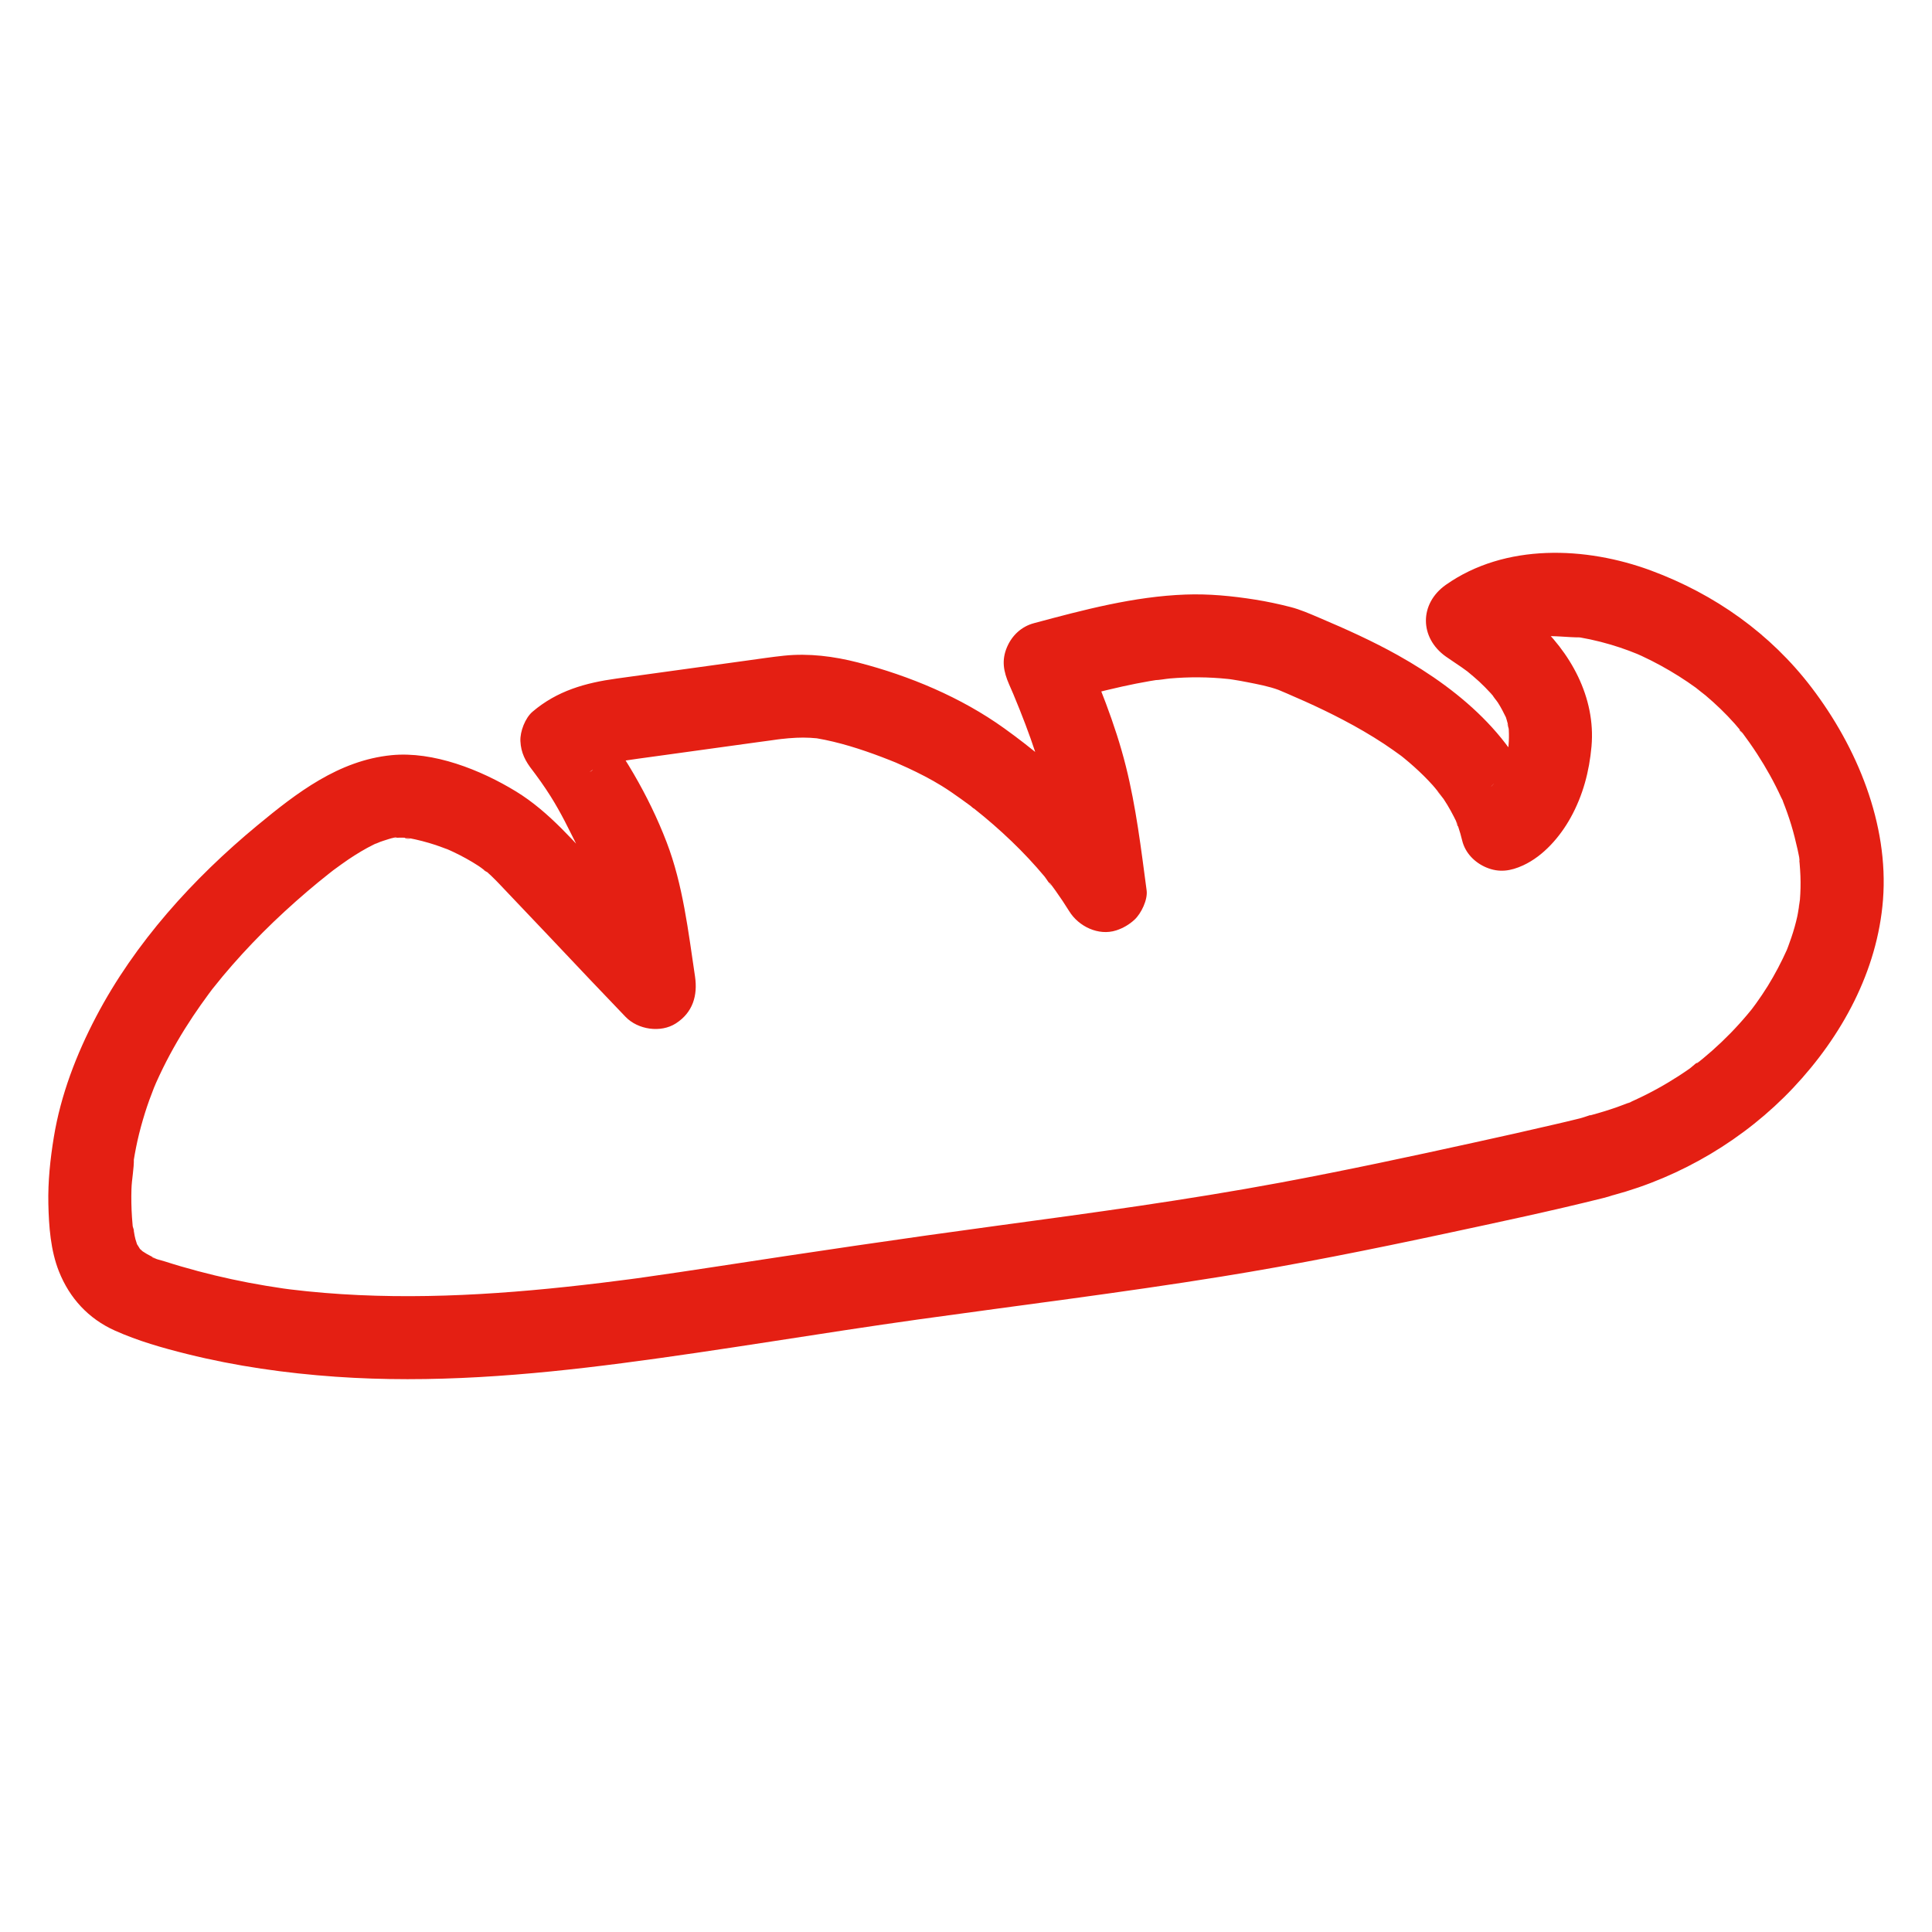 <svg width="100" height="100" viewBox="0 0 100 100" fill="none" xmlns="http://www.w3.org/2000/svg">
<g clip-path="url(#clip0_1326_21)">
<path d="M81.847 57.946C82.825 57.504 82.088 57.811 81.772 57.888C81.351 57.994 80.927 58.093 80.504 58.191C79.124 58.514 77.74 58.823 76.356 59.126C73.002 59.865 69.641 60.583 66.265 61.213C61.414 62.115 56.525 62.78 51.639 63.439C46.728 64.101 41.83 64.83 36.933 65.58C35.757 65.76 34.582 65.936 33.404 66.102C33.125 66.141 32.843 66.184 32.562 66.218C33.131 66.149 32.557 66.218 32.459 66.231C32.347 66.246 32.235 66.261 32.121 66.274C31.477 66.358 30.832 66.437 30.185 66.51C27.812 66.781 25.431 66.983 23.044 67.058C20.66 67.133 18.269 67.08 15.896 66.837C15.621 66.809 15.346 66.779 15.073 66.745C15.049 66.742 14.506 66.676 14.867 66.721C15.228 66.766 14.684 66.695 14.66 66.691C14.059 66.603 13.459 66.504 12.862 66.39C11.691 66.166 10.528 65.887 9.382 65.552C9.097 65.468 8.811 65.382 8.527 65.29C8.43 65.257 7.874 65.126 7.859 65.053C7.859 65.06 8.276 65.255 7.981 65.103C7.857 65.038 7.73 64.98 7.607 64.909C7.506 64.851 7.412 64.782 7.313 64.724C7.182 64.632 7.236 64.675 7.472 64.851C7.401 64.791 7.334 64.729 7.268 64.664C6.924 64.389 7.431 64.957 7.289 64.72C7.229 64.621 7.169 64.516 7.104 64.419C6.847 64.028 7.223 64.866 7.096 64.413C7.07 64.32 7.036 64.232 7.01 64.14C6.945 63.912 6.935 63.658 6.859 63.435C7.031 63.951 6.885 63.628 6.866 63.435C6.853 63.295 6.84 63.154 6.832 63.014C6.799 62.526 6.789 62.038 6.804 61.55C6.819 61.03 6.941 60.487 6.928 59.971C6.928 60.014 6.844 60.504 6.909 60.134C6.933 59.999 6.952 59.863 6.978 59.728C7.019 59.502 7.064 59.279 7.113 59.055C7.223 58.563 7.356 58.078 7.506 57.598C7.644 57.16 7.801 56.726 7.971 56.298C8.02 56.176 8.233 55.752 7.966 56.298C8.007 56.217 8.039 56.128 8.078 56.045C8.192 55.791 8.31 55.537 8.433 55.288C8.89 54.36 9.413 53.466 9.986 52.606C10.251 52.211 10.524 51.822 10.807 51.439C10.865 51.362 10.923 51.287 10.979 51.209C11.28 50.805 10.678 51.583 10.994 51.19C11.175 50.966 11.353 50.741 11.538 50.519C12.187 49.744 12.872 48.998 13.586 48.28C14.332 47.532 15.112 46.817 15.915 46.131C16.276 45.824 16.644 45.521 17.018 45.226C17.11 45.153 17.203 45.08 17.297 45.007C17.542 44.816 16.872 45.321 17.28 45.022C17.529 44.842 17.776 44.657 18.032 44.485C18.458 44.199 18.896 43.933 19.356 43.707L19.494 43.643C19.708 43.546 19.676 43.559 19.395 43.679C19.459 43.679 19.603 43.6 19.676 43.576C19.756 43.548 20.499 43.288 20.534 43.35L20.254 43.385C20.351 43.374 20.45 43.365 20.549 43.361C20.671 43.355 20.796 43.355 20.918 43.359C21.017 43.361 21.204 43.415 21.292 43.387C21.011 43.479 20.807 43.309 21.127 43.372C21.613 43.462 22.09 43.587 22.558 43.741C22.775 43.815 22.988 43.896 23.201 43.976C23.581 44.117 23.067 43.933 23.072 43.918C23.072 43.922 23.426 44.077 23.452 44.09C23.905 44.304 24.346 44.545 24.765 44.818C24.941 44.932 25.113 45.089 25.296 45.19C24.817 44.928 25.1 45.039 25.244 45.166C25.305 45.218 25.363 45.272 25.421 45.327C25.739 45.63 26.035 45.957 26.338 46.273C27.737 47.736 29.125 49.213 30.518 50.683C31.137 51.336 31.758 51.987 32.381 52.634C33.017 53.294 34.199 53.477 34.986 52.969C35.856 52.408 36.12 51.532 35.974 50.543C35.626 48.216 35.351 45.794 34.502 43.585C33.568 41.154 32.209 38.878 30.608 36.834V39.873C30.83 39.684 30.636 39.944 30.509 39.948C30.55 39.948 30.651 39.858 30.688 39.837C30.767 39.789 30.855 39.753 30.935 39.703C31.143 39.57 30.739 39.807 30.744 39.776C30.756 39.665 31.653 39.501 31.773 39.476C32.19 39.388 32.611 39.327 33.032 39.269C33.494 39.205 33.959 39.142 34.421 39.078C36.022 38.857 37.623 38.635 39.224 38.414C39.649 38.356 40.075 38.302 40.498 38.238C40.505 38.238 40.513 38.238 40.52 38.236C40.528 38.236 40.182 38.281 40.186 38.281C40.262 38.274 40.339 38.261 40.416 38.253C40.683 38.223 40.949 38.197 41.218 38.186C41.456 38.175 41.695 38.175 41.934 38.188C42.056 38.195 42.176 38.208 42.299 38.216C42.376 38.223 42.587 38.253 42.228 38.203C41.828 38.148 42.185 38.199 42.277 38.214C43.423 38.41 44.549 38.771 45.634 39.181C45.903 39.282 46.167 39.39 46.434 39.497C46.78 39.639 46.025 39.319 46.472 39.517C46.64 39.59 46.808 39.665 46.975 39.742C47.577 40.022 48.17 40.325 48.735 40.673C49.081 40.885 49.414 41.12 49.745 41.356C49.913 41.474 50.076 41.595 50.242 41.717C50.28 41.745 50.381 41.85 50.426 41.857C50.216 41.693 50.173 41.659 50.298 41.758C50.338 41.79 50.379 41.822 50.42 41.855C51.095 42.388 51.744 42.953 52.363 43.548C52.982 44.143 53.534 44.734 54.069 45.373C54.155 45.474 54.338 45.802 54.458 45.854C54.284 45.779 54.25 45.575 54.404 45.785C54.48 45.888 54.557 45.992 54.63 46.095C54.881 46.445 55.118 46.804 55.346 47.169C55.829 47.951 56.858 48.452 57.772 48.158C58.126 48.044 58.447 47.857 58.72 47.605C59.066 47.287 59.414 46.569 59.349 46.086C59.063 43.937 58.803 41.771 58.275 39.665C57.72 37.449 56.85 35.334 55.943 33.243L54.658 36.4C55.803 36.093 56.949 35.786 58.107 35.53C58.573 35.427 59.042 35.334 59.513 35.253C59.648 35.229 59.785 35.21 59.923 35.186C60.295 35.124 59.8 35.206 59.758 35.206C60.024 35.201 60.297 35.141 60.561 35.117C61.552 35.032 62.551 35.038 63.54 35.141L63.679 35.156C63.869 35.18 63.869 35.178 63.677 35.154L63.533 35.135C63.63 35.148 63.725 35.163 63.821 35.178C64.069 35.216 64.313 35.261 64.558 35.309C65.1 35.416 65.669 35.521 66.187 35.713C66.263 35.741 66.334 35.775 66.407 35.805C66.725 35.938 65.923 35.599 66.159 35.702C66.306 35.764 66.454 35.827 66.6 35.889C66.916 36.024 67.232 36.162 67.546 36.304C68.21 36.602 68.865 36.918 69.51 37.256C70.236 37.636 70.95 38.049 71.635 38.5C71.953 38.711 72.263 38.932 72.57 39.155C72.918 39.409 72.162 38.827 72.497 39.1C72.557 39.147 72.615 39.194 72.675 39.243C72.852 39.388 73.026 39.536 73.195 39.688C73.533 39.991 73.857 40.309 74.16 40.647C74.311 40.815 74.442 40.999 74.597 41.163C74.113 40.647 74.607 41.186 74.723 41.36C74.983 41.749 75.2 42.156 75.404 42.577C75.488 42.749 75.482 42.959 75.342 42.424C75.374 42.549 75.437 42.671 75.478 42.794C75.557 43.028 75.624 43.264 75.682 43.505C75.839 44.152 76.331 44.646 76.926 44.898C77.597 45.181 78.194 45.087 78.839 44.79C79.892 44.304 80.751 43.309 81.301 42.312C81.933 41.167 82.26 39.931 82.376 38.635C82.602 36.093 81.284 33.729 79.423 32.081C78.665 31.41 77.829 30.86 77.008 30.276V33.987C77.27 33.802 77.543 33.632 77.826 33.482C77.96 33.413 78.095 33.353 78.231 33.286C78.467 33.17 77.775 33.45 78.026 33.375C78.134 33.342 78.237 33.295 78.342 33.261C78.626 33.164 78.916 33.087 79.208 33.024C79.372 32.99 79.548 32.977 79.709 32.934C79.692 32.938 79.129 32.996 79.477 32.966C79.572 32.958 79.666 32.947 79.763 32.941C80.455 32.887 81.121 32.994 81.809 32.992C81.785 32.992 81.241 32.904 81.594 32.964C81.673 32.977 81.753 32.99 81.832 33.003C81.991 33.031 82.15 33.061 82.309 33.095C82.67 33.173 83.027 33.263 83.379 33.368C83.698 33.463 84.013 33.568 84.323 33.684C84.499 33.751 84.673 33.819 84.847 33.89C85.103 33.993 84.43 33.706 84.682 33.822C84.776 33.864 84.873 33.907 84.97 33.95C85.638 34.26 86.285 34.614 86.908 35.008C87.209 35.197 87.501 35.397 87.789 35.605C87.942 35.717 88.288 36.072 87.85 35.644C87.978 35.771 88.14 35.876 88.279 35.994C88.814 36.446 89.319 36.931 89.786 37.456C89.889 37.572 89.99 37.69 90.087 37.808C90.132 37.864 90.179 37.939 90.231 37.986C89.893 37.677 90.052 37.75 90.153 37.885C90.428 38.255 90.695 38.631 90.946 39.018C91.415 39.74 91.834 40.492 92.193 41.274C92.221 41.337 92.304 41.472 92.315 41.547C92.246 41.105 92.229 41.339 92.3 41.517C92.373 41.702 92.444 41.887 92.509 42.074C92.657 42.491 92.786 42.914 92.893 43.342C92.919 43.447 93.192 44.534 93.138 44.554C93.134 44.554 93.076 43.991 93.119 44.412C93.127 44.509 93.14 44.603 93.149 44.7C93.168 44.915 93.181 45.132 93.19 45.347C93.205 45.755 93.196 46.161 93.164 46.567C93.149 46.754 93.018 47.3 93.16 46.711C93.102 46.944 93.08 47.188 93.029 47.425C92.947 47.799 92.842 48.168 92.719 48.529C92.668 48.682 92.612 48.835 92.556 48.987C92.528 49.062 92.496 49.14 92.468 49.215C92.309 49.638 92.68 48.742 92.493 49.155C92.201 49.802 91.872 50.431 91.499 51.035C91.307 51.343 91.105 51.645 90.892 51.94C90.852 51.998 90.486 52.481 90.712 52.189C90.938 51.897 90.671 52.236 90.639 52.277C90.57 52.361 90.501 52.445 90.43 52.529C89.876 53.188 89.272 53.805 88.627 54.377C88.477 54.51 88.322 54.641 88.168 54.77C88.099 54.828 88.028 54.884 87.959 54.94C87.643 55.194 87.918 54.891 88.021 54.895C87.918 54.891 87.57 55.228 87.473 55.297C87.286 55.428 87.1 55.555 86.908 55.679C86.175 56.154 85.408 56.578 84.613 56.941C84.529 56.979 84.443 57.016 84.359 57.055C84.755 56.9 83.94 57.244 84.359 57.055C84.142 57.138 83.923 57.224 83.704 57.302C83.259 57.459 82.81 57.596 82.354 57.719C81.269 58.011 80.498 59.264 80.854 60.362C81.216 61.475 82.335 62.176 83.498 61.862C87.024 60.916 90.31 58.965 92.816 56.307C95.328 53.642 97.178 50.262 97.464 46.569C97.767 42.641 96.115 38.67 93.77 35.592C91.64 32.794 88.756 30.755 85.464 29.534C82.082 28.279 77.904 28.112 74.837 30.271C73.457 31.245 73.466 33.007 74.837 33.983C75.106 34.174 75.387 34.35 75.658 34.541C75.761 34.614 75.864 34.69 75.968 34.765C76.406 35.092 75.656 34.505 75.948 34.75C76.154 34.922 76.363 35.094 76.561 35.276C76.771 35.472 76.973 35.676 77.167 35.889C77.223 35.951 77.278 36.016 77.332 36.08C77.474 36.254 77.442 36.209 77.236 35.945C77.302 36.091 77.442 36.231 77.53 36.366C77.689 36.613 77.822 36.873 77.951 37.138C78.192 37.627 77.835 36.744 77.936 37.097C77.971 37.215 78.011 37.331 78.039 37.449C78.067 37.567 78.08 37.698 78.114 37.817C77.927 37.176 78.082 37.559 78.095 37.791C78.11 38.053 78.104 38.315 78.082 38.577C78.035 39.164 78.164 38.195 78.089 38.573C78.059 38.724 78.033 38.874 77.996 39.024C77.934 39.284 77.857 39.54 77.764 39.791C77.566 40.331 77.932 39.469 77.764 39.798C77.713 39.897 77.667 39.998 77.616 40.095C77.547 40.221 77.474 40.346 77.397 40.468C77.281 40.649 76.965 40.913 77.425 40.46C77.259 40.623 77.111 40.802 76.939 40.963C76.681 41.203 77.433 40.634 76.993 40.909C76.887 40.974 76.78 41.029 76.668 41.081L79.825 42.366C78.894 38.513 75.677 35.773 72.357 33.916C71.044 33.181 69.673 32.564 68.291 31.978C67.784 31.763 67.309 31.55 66.778 31.415C66.181 31.262 65.575 31.133 64.965 31.036C63.77 30.847 62.571 30.729 61.361 30.774C58.687 30.873 56.081 31.567 53.513 32.257C52.864 32.431 52.376 32.895 52.12 33.501C51.832 34.183 51.944 34.758 52.227 35.414C52.298 35.575 52.367 35.739 52.438 35.9C52.603 36.282 52.354 35.691 52.451 35.93C52.56 36.2 52.674 36.469 52.782 36.74C52.977 37.23 53.166 37.724 53.343 38.223C53.644 39.072 53.91 39.935 54.127 40.81C54.34 41.659 54.508 42.519 54.651 43.383C54.733 43.87 54.806 44.358 54.877 44.848C54.911 45.089 54.946 45.33 54.978 45.572C55 45.723 55.017 45.875 55.04 46.028L55.006 45.77C55.021 45.878 55.034 45.983 55.049 46.09C56.384 45.729 57.718 45.368 59.053 45.005C57.248 42.082 54.75 39.686 51.974 37.694C49.739 36.091 47.074 34.978 44.416 34.292C43.163 33.97 41.871 33.804 40.58 33.938C39.941 34.004 39.305 34.103 38.669 34.189C37.034 34.415 35.401 34.64 33.765 34.866C33.148 34.952 32.529 35.036 31.913 35.122C30.294 35.345 28.835 35.756 27.565 36.837C27.183 37.161 26.914 37.864 26.936 38.356C26.963 38.962 27.194 39.403 27.565 39.875C27.718 40.069 27.709 40.058 27.542 39.843C27.606 39.927 27.668 40.011 27.731 40.097C27.819 40.215 27.905 40.335 27.991 40.456C28.167 40.707 28.339 40.961 28.502 41.221C28.764 41.638 29.003 42.065 29.231 42.502C29.471 42.966 29.699 43.438 29.938 43.905C30.06 44.148 30.191 44.384 30.309 44.629C30.531 45.085 30.239 44.414 30.292 44.569C30.337 44.698 30.391 44.822 30.439 44.949C31.214 47.107 31.491 49.43 31.829 51.686C33.026 50.99 34.223 50.292 35.42 49.595C33.993 48.117 32.585 46.617 31.174 45.125C29.781 43.653 28.455 42.033 26.708 40.965C24.885 39.85 22.429 38.872 20.254 39.089C17.527 39.362 15.359 41.036 13.317 42.725C9.999 45.469 6.986 48.792 4.977 52.619C3.954 54.568 3.144 56.674 2.787 58.853C2.6 59.997 2.478 61.151 2.503 62.311C2.529 63.472 2.617 64.722 3.054 65.816C3.602 67.192 4.577 68.255 5.94 68.868C7.141 69.407 8.413 69.768 9.69 70.086C12.206 70.712 14.796 71.079 17.383 71.26C22.33 71.606 27.299 71.195 32.207 70.557C37.35 69.888 42.462 69.003 47.598 68.285C52.808 67.557 58.03 66.914 63.222 66.076C67.114 65.449 70.978 64.671 74.833 63.846C77.56 63.261 80.296 62.683 83.001 62.006C83.369 61.913 83.659 61.812 84.016 61.651C85.043 61.187 85.37 59.616 84.787 58.712C84.104 57.65 82.945 57.444 81.847 57.94V57.946Z" fill="#E41F13"/>
</g>
<defs>
<clipPath id="clip0_1326_21">
<rect width="95" height="42.772" fill="white" transform="translate(2.5 28.613)"/>
</clipPath>
</defs>
</svg>
